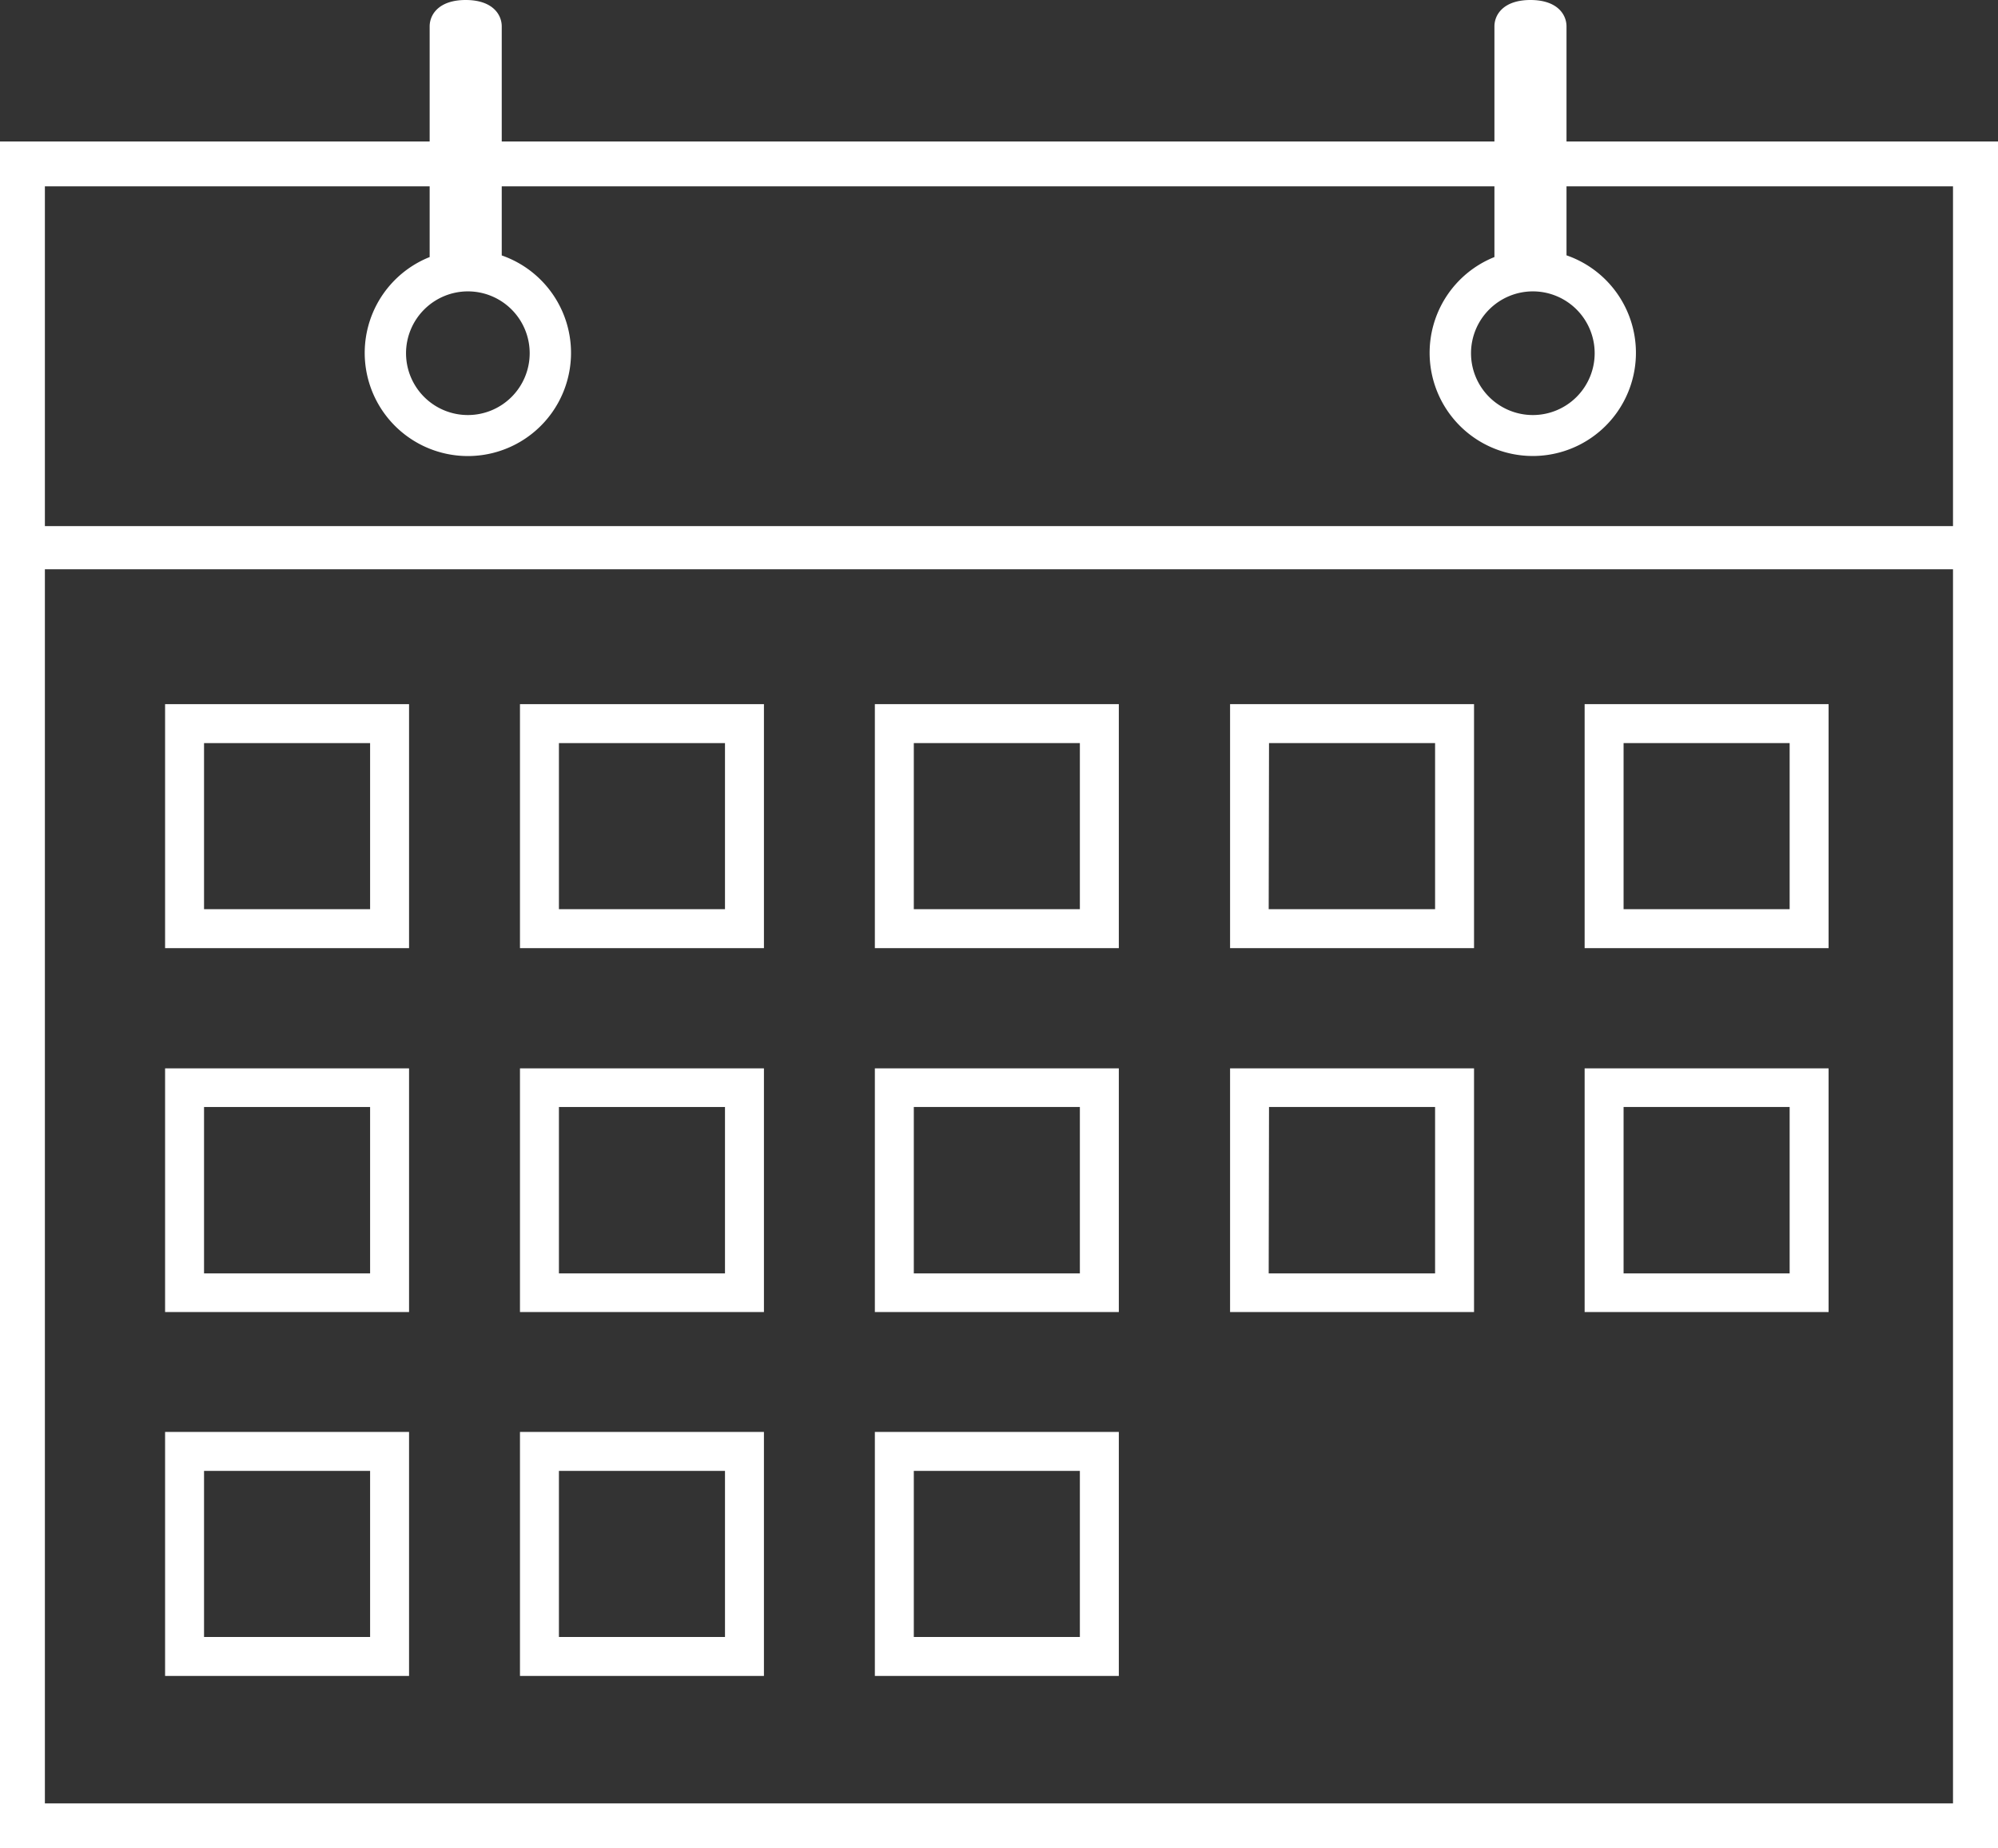 <svg xmlns="http://www.w3.org/2000/svg" width="185.17" height="171.27" viewBox="0 0 185.17 171.27"><rect x="0" y="0" width="185.17" height="171.27" fill="#333333" stroke="none"/><defs><style>.cls-1{fill:#fff;}</style></defs><title>Asset 4</title><g id="Layer_2" data-name="Layer 2"><g id="Artwork"><path class="cls-1" d="M145.18,13.11V2.45c0-1.13-.88-2.45-3.34-2.45s-3.34,1.32-3.34,2.45V13.11h-92V2.45C46.5,1.32,45.62,0,43.16,0s-3.34,1.32-3.34,2.45V13.11H0V171.27H185.17V13.11ZM39.82,17.27v6.55a9.56,9.56,0,1,0,6.68-.15v-6.4h92v6.55a9.56,9.56,0,1,0,6.68-.16V17.27H181V48.75H4.16V17.27ZM43.36,27a5.73,5.73,0,1,1-5.73,5.73A5.74,5.74,0,0,1,43.36,27Zm98.7,0a5.73,5.73,0,1,1-5.73,5.73A5.74,5.74,0,0,1,142.06,27ZM4.16,167.11V52.75H181V167.11Z"/><path class="cls-1" d="M15.3,87.86H37.91V65.25H15.3Zm3.61-19H34.3V84.25H18.91Z"/><path class="cls-1" d="M48.19,87.86H70.8V65.25H48.19Zm3.61-19H67.19V84.25H51.8Z"/><path class="cls-1" d="M81.08,87.86h22.61V65.25H81.08Zm3.61-19h15.39V84.25H84.69Z"/><path class="cls-1" d="M114,87.86h22.61V65.25H114Zm3.61-19H133V84.25H117.58Z"/><path class="cls-1" d="M146.86,87.86h22.61V65.25H146.86Zm3.61-19h15.39V84.25H150.47Z"/><path class="cls-1" d="M15.3,121.58H37.91V99H15.3Zm3.61-19H34.3V118H18.91Z"/><path class="cls-1" d="M48.19,121.58H70.8V99H48.19Zm3.61-19H67.19V118H51.8Z"/><path class="cls-1" d="M81.08,121.58h22.61V99H81.08Zm3.61-19h15.39V118H84.69Z"/><path class="cls-1" d="M114,121.58h22.61V99H114Zm3.61-19H133V118H117.58Z"/><path class="cls-1" d="M146.86,121.58h22.61V99H146.86Zm3.61-19h15.39V118H150.47Z"/><path class="cls-1" d="M15.3,155.3H37.91V132.69H15.3Zm3.61-19H34.3v15.39H18.91Z"/><path class="cls-1" d="M48.19,155.3H70.8V132.69H48.19Zm3.61-19H67.19v15.39H51.8Z"/><path class="cls-1" d="M81.08,155.3h22.61V132.69H81.08Zm3.61-19h15.39v15.39H84.69Z"/></g></g></svg>